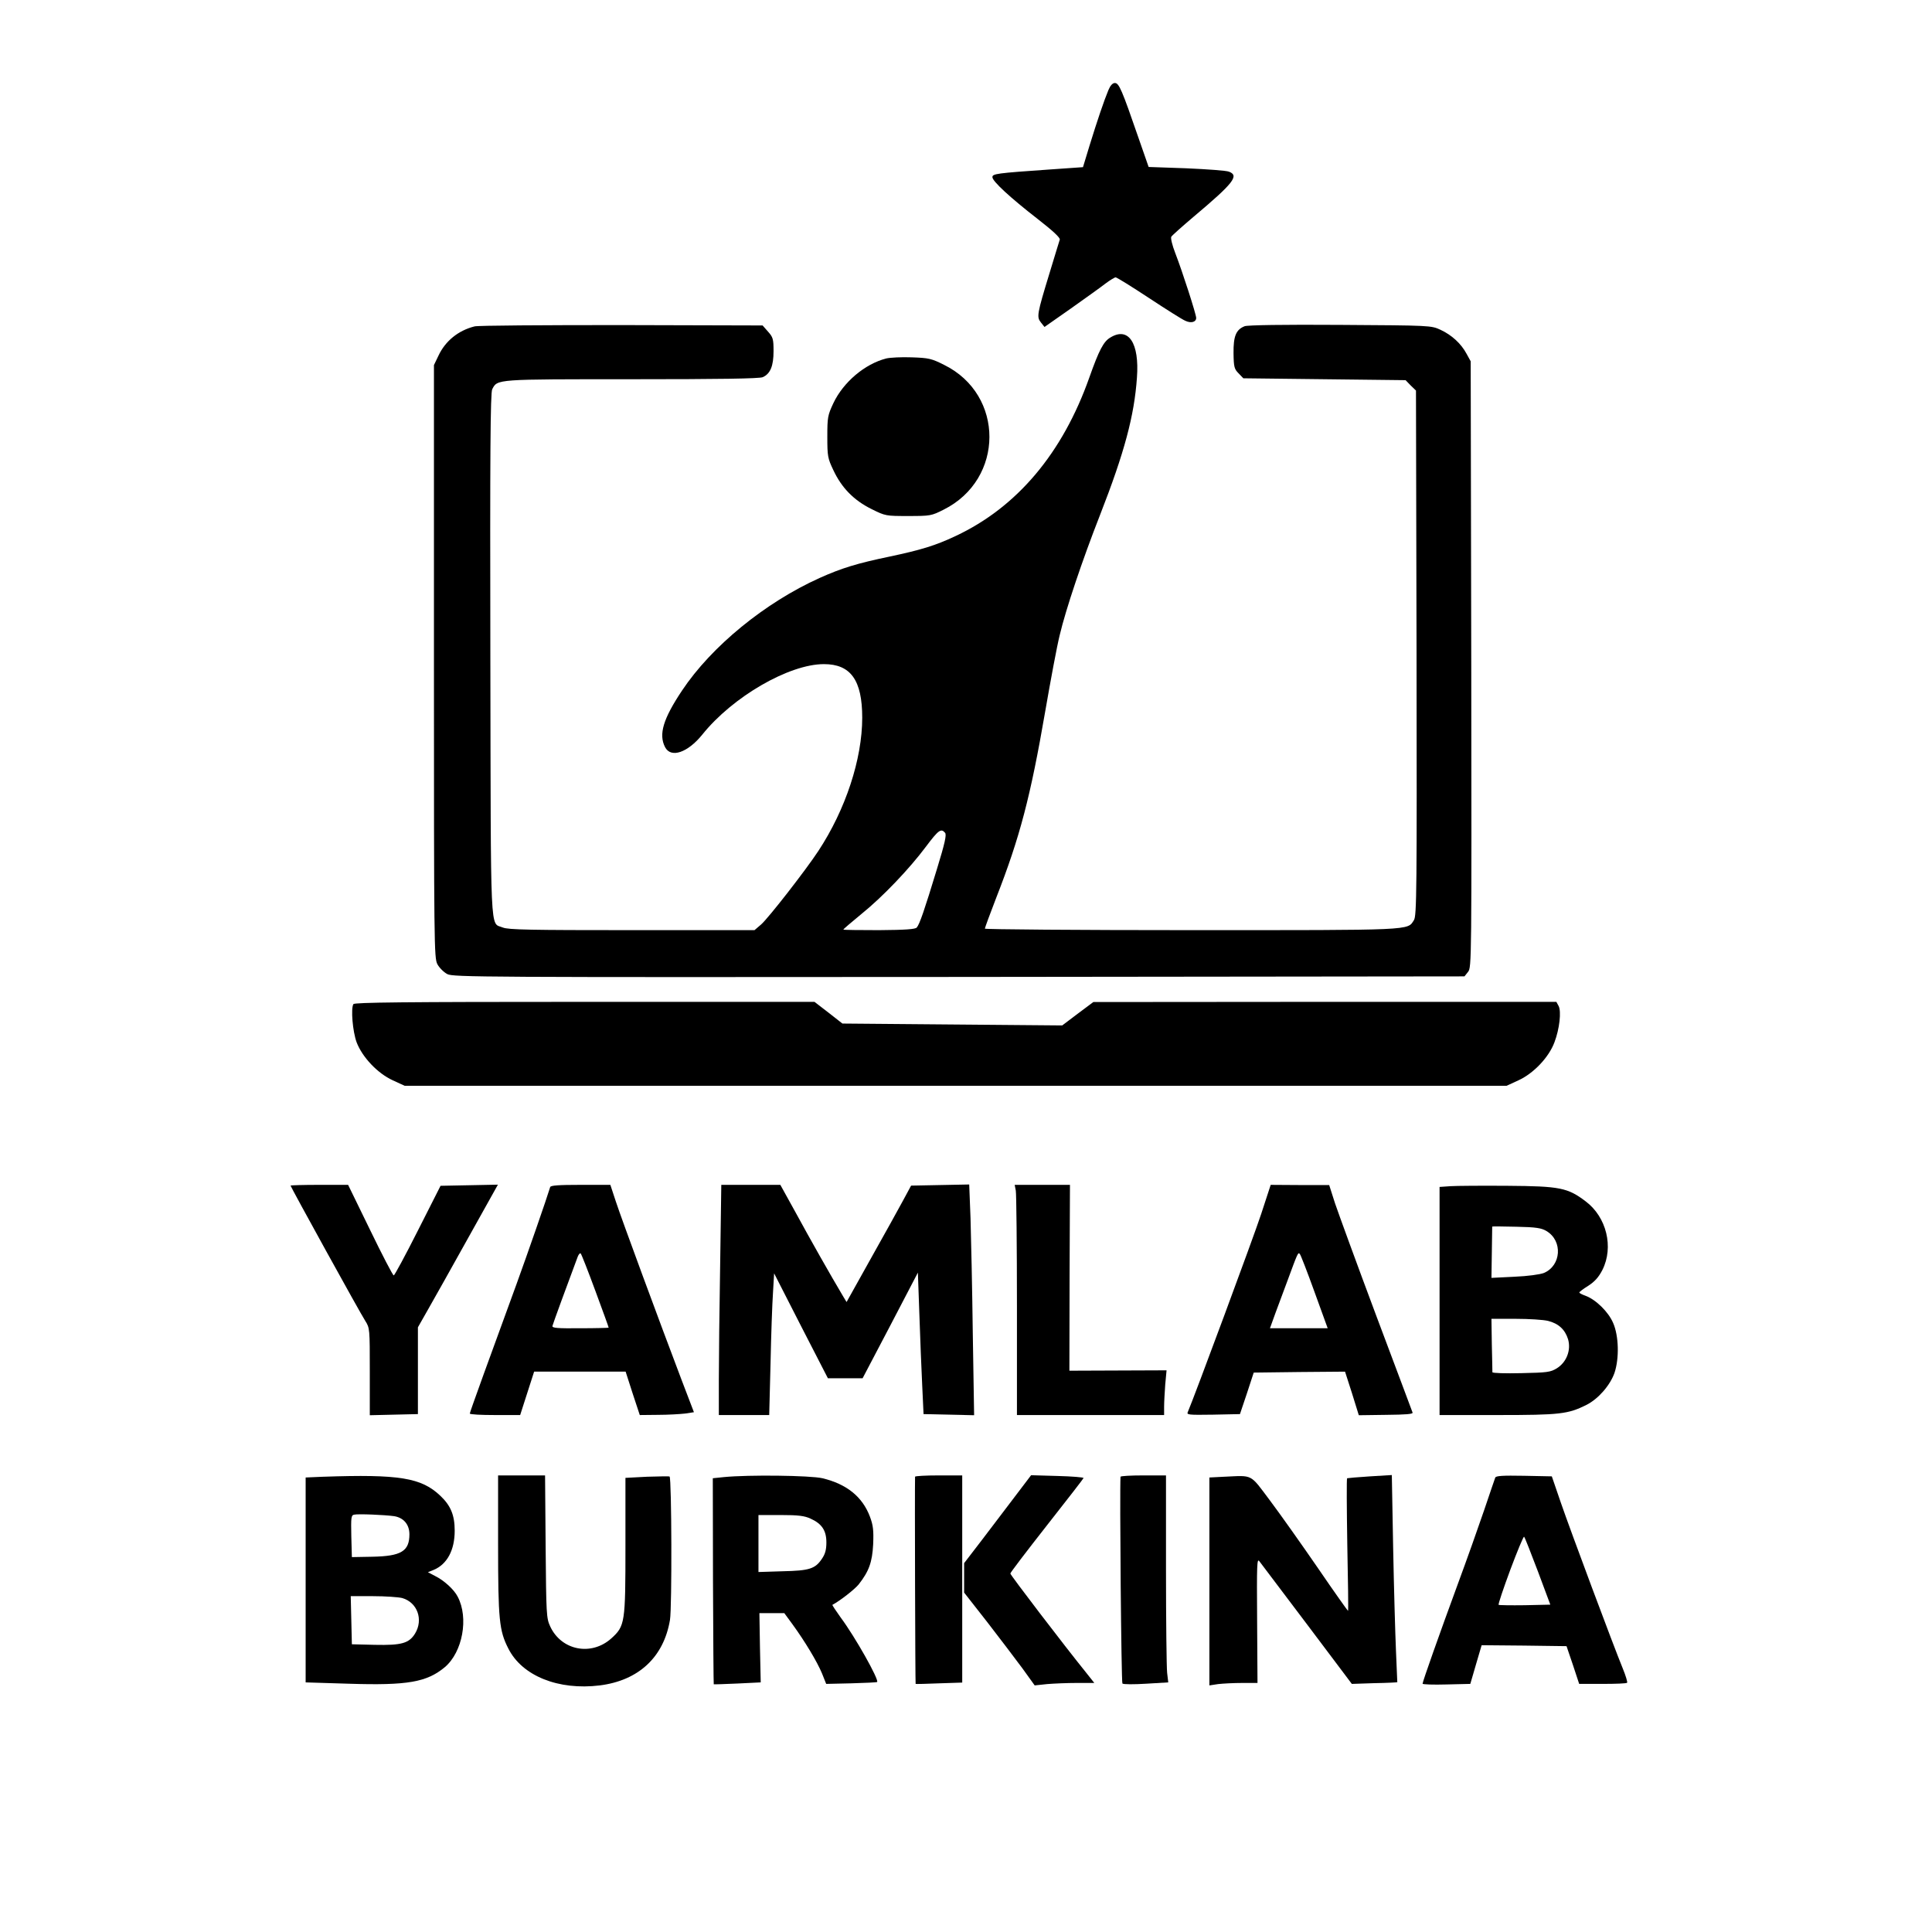 <?xml version="1.0" standalone="no"?>
<!DOCTYPE svg PUBLIC "-//W3C//DTD SVG 20010904//EN"
 "http://www.w3.org/TR/2001/REC-SVG-20010904/DTD/svg10.dtd">
<svg version="1.0" xmlns="http://www.w3.org/2000/svg"
 width="64" height="64" viewBox="0 0 1024 1024"
 preserveAspectRatio="xMidYMid meet">

<g transform="translate(0,1024) scale(0.1,-0.1)"
fill="#000000" stroke="none">
<path d="M5875 9763 c-23 -55 -59 -161 -100 -294 l-35 -115 -172 -12 c-289
-20 -308 -23 -308 -41 0 -22 95 -109 239 -221 81 -63 121 -100 118 -110 -3 -8
-27 -89 -55 -180 -66 -216 -68 -230 -45 -259 l19 -24 140 98 c76 54 159 113
183 132 24 18 49 33 54 33 6 0 85 -49 176 -109 91 -60 178 -115 193 -121 31
-15 58 -7 58 15 0 19 -72 243 -111 344 -16 41 -25 79 -21 86 4 7 57 54 117
105 214 180 244 219 189 240 -14 6 -116 13 -226 18 l-200 7 -54 155 c-88 255
-103 290 -125 290 -12 0 -24 -13 -34 -37z"/>
<path d="M2515 8510 c-87 -22 -155 -78 -191 -155 l-24 -50 0 -1570 c0 -1504 1
-1572 18 -1605 10 -19 34 -43 53 -53 32 -16 177 -17 2712 -15 l2679 3 19 24
c19 23 19 58 17 1630 l-3 1606 -22 40 c-29 54 -78 99 -138 127 -50 23 -53 23
-531 26 -301 2 -491 -1 -507 -7 -46 -18 -60 -53 -59 -143 1 -73 4 -84 27 -107
l25 -26 430 -5 430 -5 27 -28 28 -27 3 -1392 c2 -1257 1 -1394 -14 -1415 -35
-55 5 -53 -1179 -53 -602 0 -1095 4 -1095 8 0 4 27 78 60 163 126 322 182 537
260 989 28 162 62 345 77 405 32 135 119 395 214 637 129 330 181 525 195 726
14 185 -45 272 -141 213 -36 -21 -60 -67 -111 -211 -142 -402 -383 -688 -709
-841 -108 -51 -185 -74 -350 -109 -173 -36 -254 -61 -370 -113 -291 -131 -574
-363 -730 -597 -100 -150 -125 -232 -90 -300 31 -60 120 -29 197 66 161 201
460 374 645 374 142 0 203 -85 203 -284 0 -219 -88 -487 -233 -707 -65 -99
-264 -355 -303 -389 l-35 -30 -650 0 c-538 0 -655 2 -684 14 -69 29 -63 -84
-66 1446 -2 1059 0 1390 10 1407 28 54 16 53 740 53 460 0 678 3 694 11 40 18
57 59 57 138 0 64 -3 74 -29 103 l-29 33 -749 2 c-411 0 -761 -2 -778 -7z
m2494 -2684 c9 -10 -1 -55 -43 -192 -66 -217 -92 -293 -107 -310 -7 -9 -59
-13 -200 -14 -104 0 -189 1 -189 3 0 3 43 39 95 82 114 92 254 239 343 358 66
88 80 98 101 73z"/>
<path d="M4697 8340 c-113 -29 -227 -125 -280 -237 -30 -64 -32 -75 -32 -178
0 -103 2 -114 32 -177 44 -94 109 -160 202 -206 74 -37 77 -37 195 -37 117 0
123 1 188 34 322 161 323 609 2 767 -67 34 -83 37 -172 40 -53 2 -114 -1 -135
-6z"/>
<path d="M1873 4918 c-14 -24 -4 -144 17 -202 30 -79 111 -165 192 -202 l63
-29 2920 0 2920 0 63 29 c81 37 162 123 191 202 27 71 37 163 22 192 l-12 22
-1227 0 -1227 -1 -83 -62 -82 -62 -583 5 -582 5 -74 58 -74 57 -1218 0 c-963
0 -1219 -3 -1226 -12z"/>
<path d="M1540 3956 c0 -6 368 -674 396 -717 24 -38 24 -42 24 -269 l0 -231
128 3 127 3 0 230 0 230 54 95 c30 52 125 222 212 378 l158 283 -152 -3 -152
-3 -120 -237 c-66 -131 -124 -238 -128 -238 -5 0 -61 108 -125 240 l-117 240
-152 0 c-84 0 -153 -2 -153 -4z"/>
<path d="M2916 3948 c-17 -57 -122 -359 -178 -513 -133 -363 -248 -680 -248
-687 0 -5 60 -8 134 -8 l133 0 37 115 37 115 242 0 243 0 37 -115 38 -115 97
1 c53 0 118 4 144 7 l46 7 -65 170 c-117 308 -320 858 -349 947 l-29 88 -158
0 c-117 0 -159 -3 -161 -12z m240 -551 c39 -106 71 -193 70 -194 -1 -1 -69 -3
-151 -3 -120 -1 -149 1 -147 12 2 10 83 231 134 367 5 13 12 21 16 17 4 -4 39
-93 78 -199z"/>
<path d="M3817 3538 c-4 -232 -7 -506 -7 -610 l0 -188 134 0 133 0 7 273 c3
149 9 318 13 375 l6 103 142 -278 143 -278 92 0 92 0 147 280 146 280 8 -225
c4 -124 11 -292 15 -375 l7 -150 134 -3 134 -3 -7 433 c-3 238 -9 513 -12 611
l-7 179 -154 -3 -154 -3 -41 -76 c-22 -41 -99 -180 -171 -308 l-130 -233 -17
28 c-68 114 -180 312 -250 441 l-84 152 -156 0 -157 0 -6 -422z"/>
<path d="M5384 3929 c3 -17 6 -292 6 -610 l0 -579 390 0 390 0 0 43 c0 24 3
78 6 119 l7 75 -258 -1 -257 -1 1 493 2 492 -147 0 -146 0 6 -31z"/>
<path d="M6685 3807 c-40 -122 -358 -979 -389 -1050 -8 -16 1 -17 134 -15
l142 3 37 110 36 110 242 3 242 2 37 -115 36 -116 145 2 c105 1 143 4 140 12
-2 7 -89 237 -192 512 -103 275 -201 544 -219 597 l-31 97 -155 0 -155 1 -50
-153z m282 -414 l70 -193 -153 0 -153 0 30 83 c17 45 46 123 64 172 53 144 55
149 64 139 5 -5 40 -96 78 -201z"/>
<path d="M7688 3953 l-58 -4 0 -604 0 -605 308 0 c331 0 373 5 471 54 63 32
125 104 148 169 26 77 23 197 -7 265 -25 59 -92 124 -146 144 -19 7 -34 14
-33 18 0 3 21 19 47 35 34 22 55 45 75 84 61 121 22 280 -88 363 -96 73 -137
81 -415 83 -135 1 -271 0 -302 -2z m509 -238 c87 -52 78 -183 -14 -222 -21 -8
-85 -17 -157 -20 l-121 -6 2 134 c1 74 2 136 2 138 1 1 58 1 129 -1 104 -2
133 -7 159 -23z m8 -476 c56 -14 90 -46 106 -97 17 -58 -8 -122 -59 -154 -34
-21 -51 -23 -189 -26 -84 -2 -153 0 -153 5 0 4 -1 70 -3 146 l-2 137 128 0
c71 0 148 -5 172 -11z"/>
<path d="M1713 2413 l-93 -4 0 -543 0 -543 228 -7 c312 -10 414 8 510 88 94
80 127 261 68 373 -19 38 -73 87 -120 110 l-38 20 30 12 c72 30 112 105 112
208 0 82 -21 133 -76 185 -101 96 -217 115 -621 101z m376 -209 c50 -8 81 -44
81 -96 0 -90 -44 -116 -196 -119 l-109 -2 -3 111 c-2 99 -1 111 15 114 21 5
162 -1 212 -8z m43 -434 c80 -23 113 -114 68 -188 -32 -52 -72 -63 -213 -60
l-122 3 -3 128 -3 127 118 0 c65 0 135 -5 155 -10z"/>
<path d="M2640 2053 c0 -398 6 -456 54 -550 73 -146 266 -223 485 -196 206 26
339 150 372 347 11 65 9 749 -2 760 -2 2 -56 1 -119 -1 l-115 -6 0 -361 c0
-408 -2 -424 -75 -490 -106 -95 -265 -64 -324 64 -20 43 -21 64 -24 423 l-3
377 -125 0 -124 0 0 -367z"/>
<path d="M3836 2411 l-58 -6 1 -545 c1 -299 3 -545 4 -547 2 -1 58 1 126 4
l123 6 -4 184 -3 183 66 0 66 0 44 -60 c64 -88 130 -197 156 -260 l22 -55 133
3 c73 2 135 5 137 7 11 12 -117 240 -194 343 -25 35 -45 65 -43 66 40 21 119
83 139 108 55 70 72 118 77 213 3 74 0 100 -17 146 -40 106 -123 173 -252 204
-65 15 -391 19 -523 6z m460 -220 c60 -27 84 -63 84 -126 0 -38 -6 -61 -23
-86 -36 -54 -66 -64 -209 -67 l-128 -4 0 151 0 151 118 0 c92 0 126 -4 158
-19z"/>
<path d="M4850 2413 c-2 -68 1 -1097 3 -1098 1 -1 57 0 125 3 l122 4 0 549 0
549 -125 0 c-69 0 -125 -3 -125 -7z"/>
<path d="M5380 2309 c-47 -62 -127 -167 -177 -233 l-93 -121 0 -78 0 -78 123
-157 c67 -87 151 -197 187 -246 l64 -89 66 7 c36 3 107 6 158 6 l92 0 -42 53
c-118 146 -403 519 -403 527 0 5 87 119 193 254 106 135 194 248 195 252 1 4
-61 9 -138 11 l-140 4 -85 -112z"/>
<path d="M5939 2413 c-5 -74 4 -1090 10 -1096 5 -5 61 -5 126 -1 l117 7 -6 51
c-3 28 -6 275 -6 549 l0 497 -120 0 c-66 0 -120 -3 -121 -7z"/>
<path d="M6488 2413 l-78 -4 0 -551 0 -551 46 7 c26 3 83 6 128 6 l81 0 -2
332 c-2 297 -1 331 12 313 8 -11 122 -162 253 -335 l237 -315 120 4 c66 1 120
4 121 5 0 0 -3 75 -7 166 -4 91 -11 338 -15 548 l-7 384 -116 -7 c-64 -4 -118
-9 -121 -10 -3 -2 -2 -160 1 -352 4 -191 6 -349 4 -351 -1 -1 -73 100 -159
226 -86 125 -200 286 -254 358 -109 145 -88 134 -244 127z"/>
<path d="M7925 2408 c-3 -7 -29 -85 -59 -173 -30 -88 -92 -263 -139 -390 -96
-261 -187 -518 -187 -529 0 -4 57 -6 126 -4 l127 3 30 103 30 102 225 -2 225
-3 34 -100 33 -100 124 0 c68 0 127 2 130 6 3 3 -7 37 -23 76 -49 119 -277
730 -328 878 l-48 140 -148 3 c-112 2 -149 0 -152 -10z m226 -496 l66 -177
-135 -3 c-74 -1 -137 0 -139 2 -3 3 25 86 62 186 37 99 70 178 73 175 4 -3 36
-86 73 -183z"/>
</g>
</svg>
